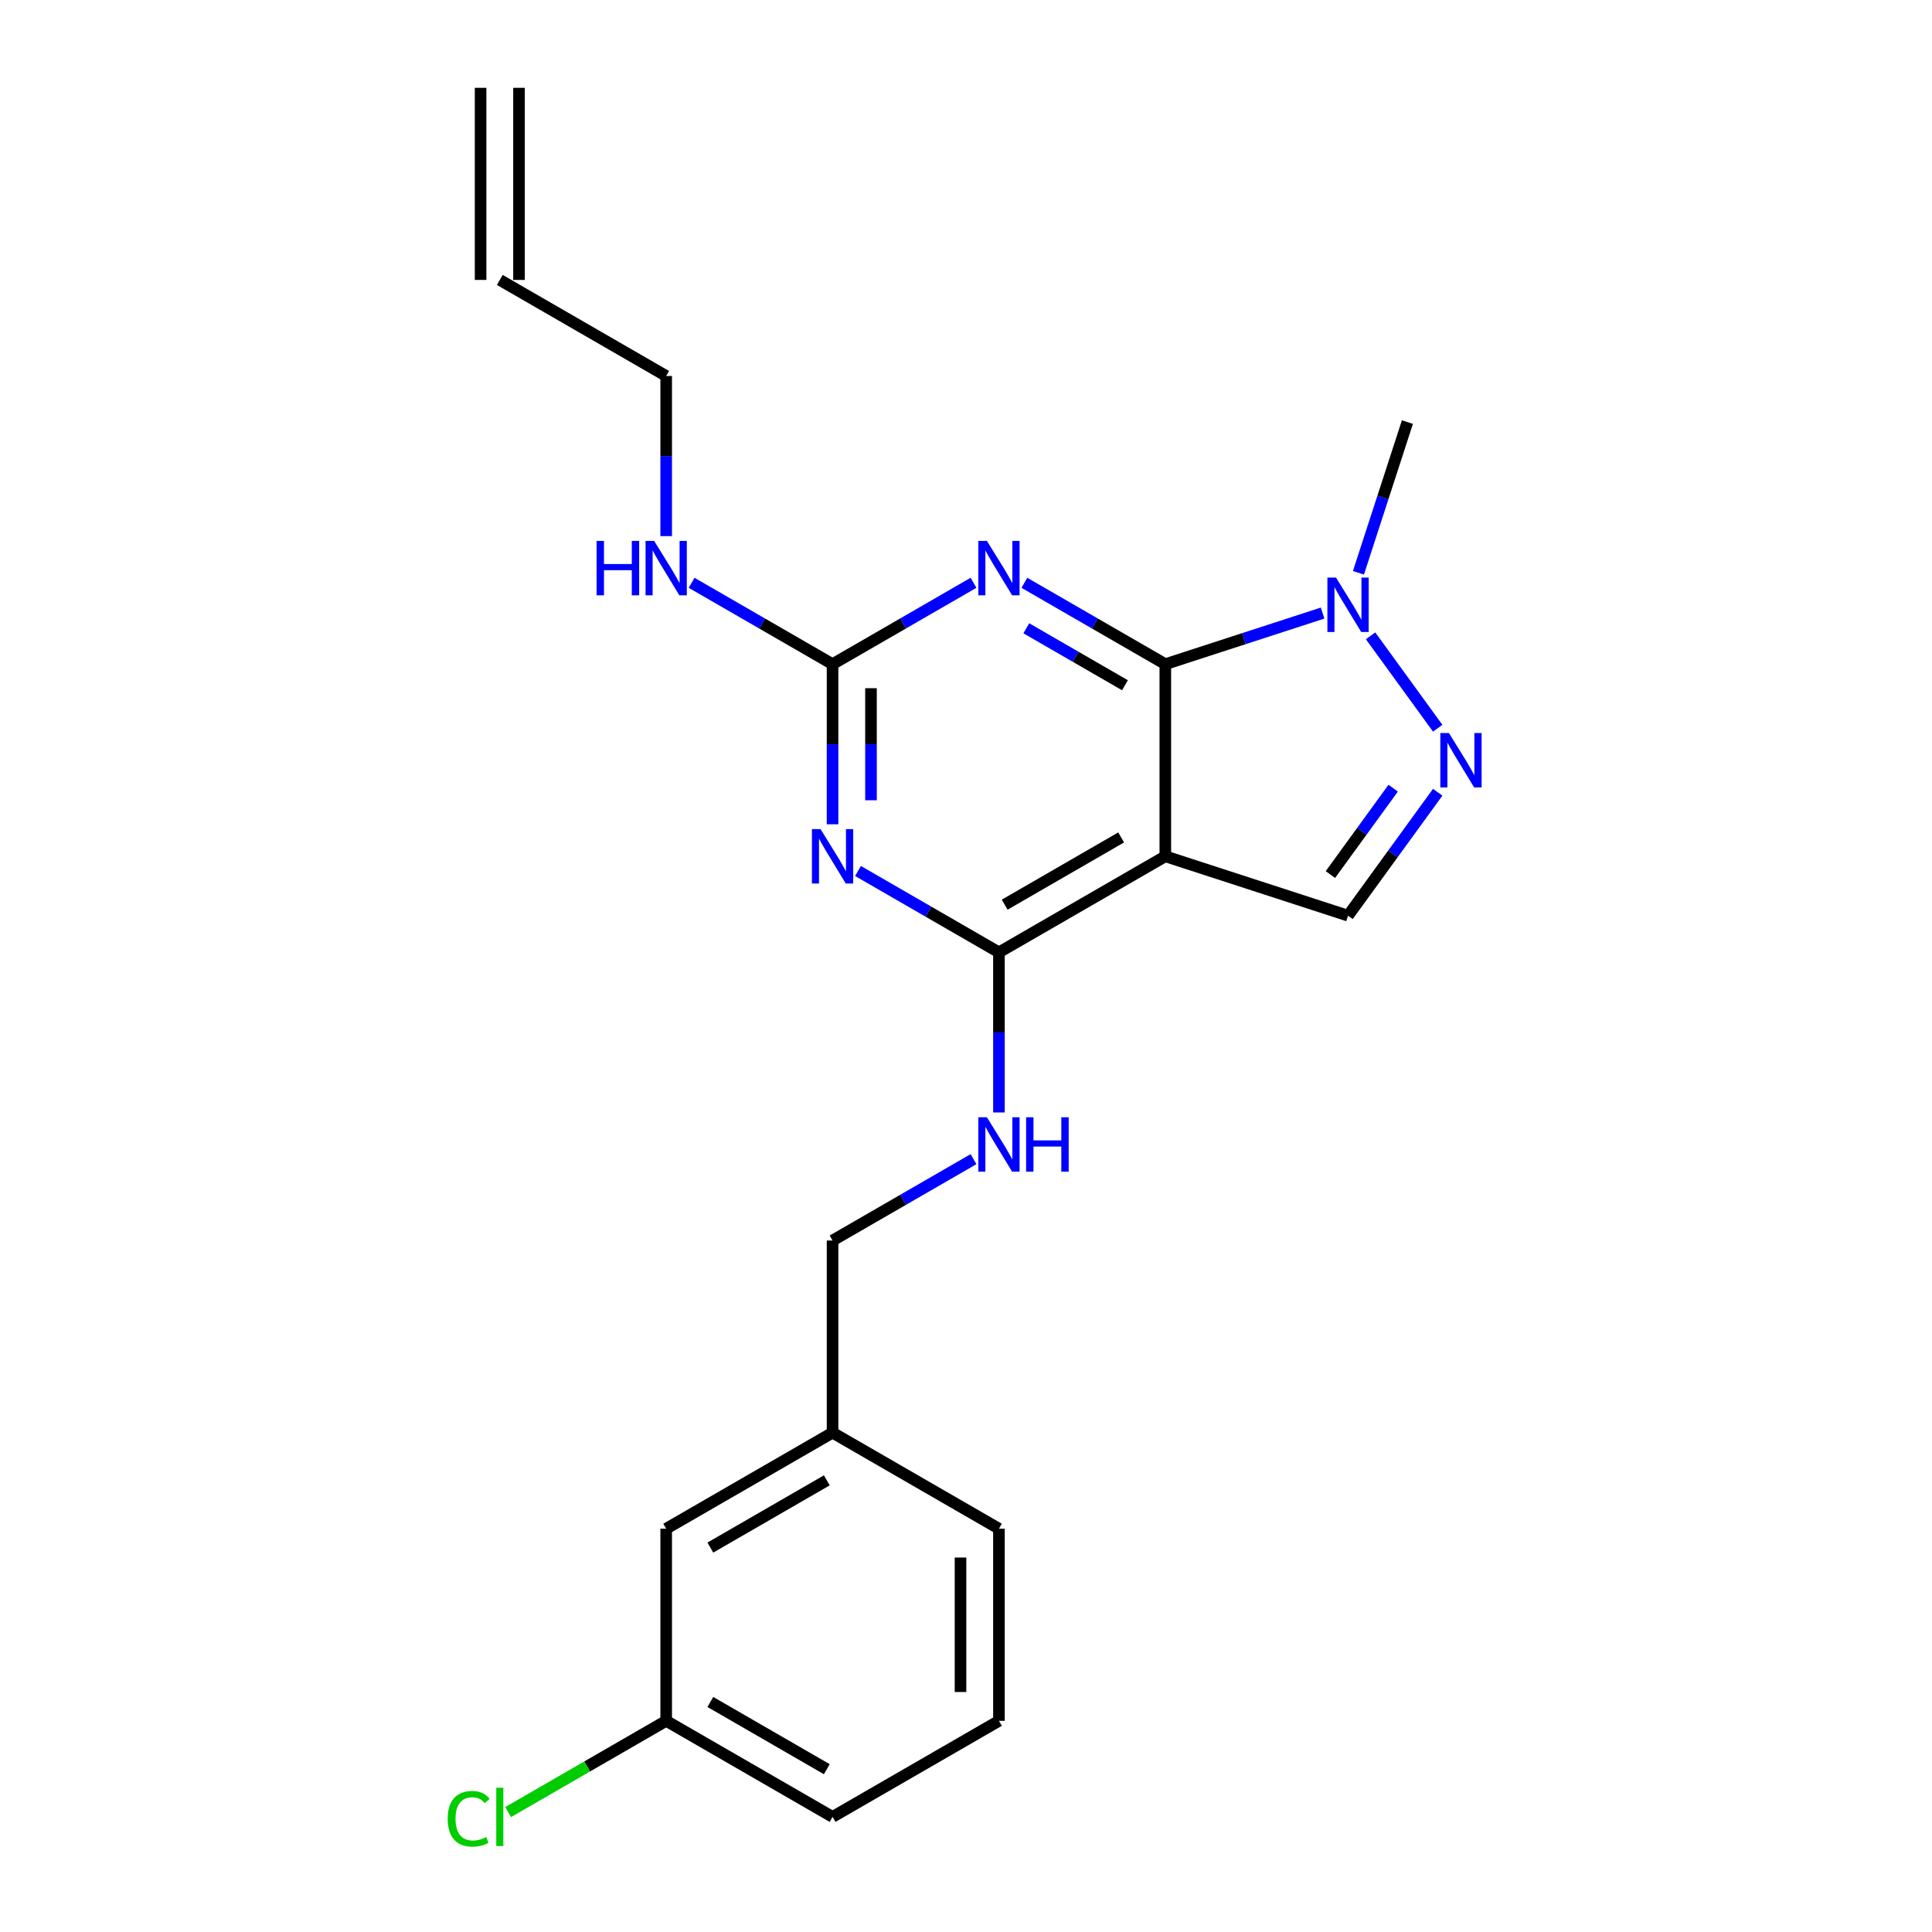 <?xml version='1.0' encoding='iso-8859-1'?>
<svg version='1.1' baseProfile='full'
              xmlns='http://www.w3.org/2000/svg'
                      xmlns:rdkit='http://www.rdkit.org/xml'
                      xmlns:xlink='http://www.w3.org/1999/xlink'
                  xml:space='preserve'
width='1000px' height='1000px' viewBox='0 0 1000 1000'>
<!-- END OF HEADER -->
<rect style='opacity:1.0;fill:#FFFFFF;stroke:none' width='1000' height='1000' x='0' y='0'> </rect>
<path class='bond-0' d='M 603.168,343.777 L 603.168,443.218' style='fill:none;fill-rule:evenodd;stroke:#000000;stroke-width:6px;stroke-linecap:butt;stroke-linejoin:miter;stroke-opacity:1' />
<path class='bond-1' d='M 603.168,343.777 L 566.692,322.717' style='fill:none;fill-rule:evenodd;stroke:#000000;stroke-width:6px;stroke-linecap:butt;stroke-linejoin:miter;stroke-opacity:1' />
<path class='bond-1' d='M 566.692,322.717 L 530.216,301.658' style='fill:none;fill-rule:evenodd;stroke:#0000FF;stroke-width:6px;stroke-linecap:butt;stroke-linejoin:miter;stroke-opacity:1' />
<path class='bond-1' d='M 582.281,354.683 L 556.748,339.941' style='fill:none;fill-rule:evenodd;stroke:#000000;stroke-width:6px;stroke-linecap:butt;stroke-linejoin:miter;stroke-opacity:1' />
<path class='bond-1' d='M 556.748,339.941 L 531.215,325.199' style='fill:none;fill-rule:evenodd;stroke:#0000FF;stroke-width:6px;stroke-linecap:butt;stroke-linejoin:miter;stroke-opacity:1' />
<path class='bond-6' d='M 603.168,343.777 L 643.872,330.551' style='fill:none;fill-rule:evenodd;stroke:#000000;stroke-width:6px;stroke-linecap:butt;stroke-linejoin:miter;stroke-opacity:1' />
<path class='bond-6' d='M 643.872,330.551 L 684.576,317.326' style='fill:none;fill-rule:evenodd;stroke:#0000FF;stroke-width:6px;stroke-linecap:butt;stroke-linejoin:miter;stroke-opacity:1' />
<path class='bond-3' d='M 603.168,443.218 L 517.05,492.938' style='fill:none;fill-rule:evenodd;stroke:#000000;stroke-width:6px;stroke-linecap:butt;stroke-linejoin:miter;stroke-opacity:1' />
<path class='bond-3' d='M 580.307,433.452 L 520.024,468.256' style='fill:none;fill-rule:evenodd;stroke:#000000;stroke-width:6px;stroke-linecap:butt;stroke-linejoin:miter;stroke-opacity:1' />
<path class='bond-7' d='M 603.168,443.218 L 697.742,473.947' style='fill:none;fill-rule:evenodd;stroke:#000000;stroke-width:6px;stroke-linecap:butt;stroke-linejoin:miter;stroke-opacity:1' />
<path class='bond-4' d='M 503.884,301.658 L 467.408,322.717' style='fill:none;fill-rule:evenodd;stroke:#0000FF;stroke-width:6px;stroke-linecap:butt;stroke-linejoin:miter;stroke-opacity:1' />
<path class='bond-4' d='M 467.408,322.717 L 430.932,343.777' style='fill:none;fill-rule:evenodd;stroke:#000000;stroke-width:6px;stroke-linecap:butt;stroke-linejoin:miter;stroke-opacity:1' />
<path class='bond-2' d='M 430.932,426.651 L 430.932,385.214' style='fill:none;fill-rule:evenodd;stroke:#0000FF;stroke-width:6px;stroke-linecap:butt;stroke-linejoin:miter;stroke-opacity:1' />
<path class='bond-2' d='M 430.932,385.214 L 430.932,343.777' style='fill:none;fill-rule:evenodd;stroke:#000000;stroke-width:6px;stroke-linecap:butt;stroke-linejoin:miter;stroke-opacity:1' />
<path class='bond-2' d='M 450.82,414.22 L 450.82,385.214' style='fill:none;fill-rule:evenodd;stroke:#0000FF;stroke-width:6px;stroke-linecap:butt;stroke-linejoin:miter;stroke-opacity:1' />
<path class='bond-2' d='M 450.82,385.214 L 450.82,356.208' style='fill:none;fill-rule:evenodd;stroke:#000000;stroke-width:6px;stroke-linecap:butt;stroke-linejoin:miter;stroke-opacity:1' />
<path class='bond-23' d='M 444.098,450.819 L 480.574,471.879' style='fill:none;fill-rule:evenodd;stroke:#0000FF;stroke-width:6px;stroke-linecap:butt;stroke-linejoin:miter;stroke-opacity:1' />
<path class='bond-23' d='M 480.574,471.879 L 517.05,492.938' style='fill:none;fill-rule:evenodd;stroke:#000000;stroke-width:6px;stroke-linecap:butt;stroke-linejoin:miter;stroke-opacity:1' />
<path class='bond-8' d='M 517.05,492.938 L 517.05,534.375' style='fill:none;fill-rule:evenodd;stroke:#000000;stroke-width:6px;stroke-linecap:butt;stroke-linejoin:miter;stroke-opacity:1' />
<path class='bond-8' d='M 517.05,534.375 L 517.05,575.812' style='fill:none;fill-rule:evenodd;stroke:#0000FF;stroke-width:6px;stroke-linecap:butt;stroke-linejoin:miter;stroke-opacity:1' />
<path class='bond-9' d='M 430.932,343.777 L 394.456,322.717' style='fill:none;fill-rule:evenodd;stroke:#000000;stroke-width:6px;stroke-linecap:butt;stroke-linejoin:miter;stroke-opacity:1' />
<path class='bond-9' d='M 394.456,322.717 L 357.98,301.658' style='fill:none;fill-rule:evenodd;stroke:#0000FF;stroke-width:6px;stroke-linecap:butt;stroke-linejoin:miter;stroke-opacity:1' />
<path class='bond-5' d='M 744.155,376.93 L 709.407,329.103' style='fill:none;fill-rule:evenodd;stroke:#0000FF;stroke-width:6px;stroke-linecap:butt;stroke-linejoin:miter;stroke-opacity:1' />
<path class='bond-22' d='M 744.155,410.064 L 720.949,442.005' style='fill:none;fill-rule:evenodd;stroke:#0000FF;stroke-width:6px;stroke-linecap:butt;stroke-linejoin:miter;stroke-opacity:1' />
<path class='bond-22' d='M 720.949,442.005 L 697.742,473.947' style='fill:none;fill-rule:evenodd;stroke:#000000;stroke-width:6px;stroke-linecap:butt;stroke-linejoin:miter;stroke-opacity:1' />
<path class='bond-22' d='M 721.104,407.957 L 704.859,430.315' style='fill:none;fill-rule:evenodd;stroke:#0000FF;stroke-width:6px;stroke-linecap:butt;stroke-linejoin:miter;stroke-opacity:1' />
<path class='bond-22' d='M 704.859,430.315 L 688.614,452.674' style='fill:none;fill-rule:evenodd;stroke:#000000;stroke-width:6px;stroke-linecap:butt;stroke-linejoin:miter;stroke-opacity:1' />
<path class='bond-17' d='M 703.125,296.481 L 715.798,257.478' style='fill:none;fill-rule:evenodd;stroke:#0000FF;stroke-width:6px;stroke-linecap:butt;stroke-linejoin:miter;stroke-opacity:1' />
<path class='bond-17' d='M 715.798,257.478 L 728.471,218.474' style='fill:none;fill-rule:evenodd;stroke:#000000;stroke-width:6px;stroke-linecap:butt;stroke-linejoin:miter;stroke-opacity:1' />
<path class='bond-12' d='M 503.884,599.98 L 467.408,621.04' style='fill:none;fill-rule:evenodd;stroke:#0000FF;stroke-width:6px;stroke-linecap:butt;stroke-linejoin:miter;stroke-opacity:1' />
<path class='bond-12' d='M 467.408,621.04 L 430.932,642.099' style='fill:none;fill-rule:evenodd;stroke:#000000;stroke-width:6px;stroke-linecap:butt;stroke-linejoin:miter;stroke-opacity:1' />
<path class='bond-18' d='M 344.814,277.49 L 344.814,236.053' style='fill:none;fill-rule:evenodd;stroke:#0000FF;stroke-width:6px;stroke-linecap:butt;stroke-linejoin:miter;stroke-opacity:1' />
<path class='bond-18' d='M 344.814,236.053 L 344.814,194.616' style='fill:none;fill-rule:evenodd;stroke:#000000;stroke-width:6px;stroke-linecap:butt;stroke-linejoin:miter;stroke-opacity:1' />
<path class='bond-10' d='M 258.695,144.895 L 344.814,194.616' style='fill:none;fill-rule:evenodd;stroke:#000000;stroke-width:6px;stroke-linecap:butt;stroke-linejoin:miter;stroke-opacity:1' />
<path class='bond-11' d='M 268.639,144.895 L 268.639,45.455' style='fill:none;fill-rule:evenodd;stroke:#000000;stroke-width:6px;stroke-linecap:butt;stroke-linejoin:miter;stroke-opacity:1' />
<path class='bond-11' d='M 248.751,144.895 L 248.751,45.455' style='fill:none;fill-rule:evenodd;stroke:#000000;stroke-width:6px;stroke-linecap:butt;stroke-linejoin:miter;stroke-opacity:1' />
<path class='bond-15' d='M 430.932,642.099 L 430.932,741.54' style='fill:none;fill-rule:evenodd;stroke:#000000;stroke-width:6px;stroke-linecap:butt;stroke-linejoin:miter;stroke-opacity:1' />
<path class='bond-13' d='M 344.814,791.26 L 430.932,741.54' style='fill:none;fill-rule:evenodd;stroke:#000000;stroke-width:6px;stroke-linecap:butt;stroke-linejoin:miter;stroke-opacity:1' />
<path class='bond-13' d='M 367.675,801.026 L 427.958,766.222' style='fill:none;fill-rule:evenodd;stroke:#000000;stroke-width:6px;stroke-linecap:butt;stroke-linejoin:miter;stroke-opacity:1' />
<path class='bond-14' d='M 344.814,791.26 L 344.814,890.701' style='fill:none;fill-rule:evenodd;stroke:#000000;stroke-width:6px;stroke-linecap:butt;stroke-linejoin:miter;stroke-opacity:1' />
<path class='bond-16' d='M 344.814,890.701 L 303.912,914.316' style='fill:none;fill-rule:evenodd;stroke:#000000;stroke-width:6px;stroke-linecap:butt;stroke-linejoin:miter;stroke-opacity:1' />
<path class='bond-16' d='M 303.912,914.316 L 263.011,937.93' style='fill:none;fill-rule:evenodd;stroke:#00CC00;stroke-width:6px;stroke-linecap:butt;stroke-linejoin:miter;stroke-opacity:1' />
<path class='bond-24' d='M 344.814,890.701 L 430.932,940.422' style='fill:none;fill-rule:evenodd;stroke:#000000;stroke-width:6px;stroke-linecap:butt;stroke-linejoin:miter;stroke-opacity:1' />
<path class='bond-24' d='M 367.675,880.936 L 427.958,915.74' style='fill:none;fill-rule:evenodd;stroke:#000000;stroke-width:6px;stroke-linecap:butt;stroke-linejoin:miter;stroke-opacity:1' />
<path class='bond-21' d='M 430.932,741.54 L 517.05,791.26' style='fill:none;fill-rule:evenodd;stroke:#000000;stroke-width:6px;stroke-linecap:butt;stroke-linejoin:miter;stroke-opacity:1' />
<path class='bond-19' d='M 517.05,890.701 L 517.05,791.26' style='fill:none;fill-rule:evenodd;stroke:#000000;stroke-width:6px;stroke-linecap:butt;stroke-linejoin:miter;stroke-opacity:1' />
<path class='bond-19' d='M 497.162,875.785 L 497.162,806.176' style='fill:none;fill-rule:evenodd;stroke:#000000;stroke-width:6px;stroke-linecap:butt;stroke-linejoin:miter;stroke-opacity:1' />
<path class='bond-20' d='M 517.05,890.701 L 430.932,940.422' style='fill:none;fill-rule:evenodd;stroke:#000000;stroke-width:6px;stroke-linecap:butt;stroke-linejoin:miter;stroke-opacity:1' />
<path  class='atom-2' d='M 510.825 279.976
L 520.053 294.892
Q 520.968 296.364, 522.44 299.029
Q 523.912 301.694, 523.991 301.853
L 523.991 279.976
L 527.73 279.976
L 527.73 308.137
L 523.872 308.137
L 513.967 291.829
Q 512.814 289.92, 511.581 287.732
Q 510.388 285.544, 510.03 284.868
L 510.03 308.137
L 506.37 308.137
L 506.37 279.976
L 510.825 279.976
' fill='#0000FF'/>
<path  class='atom-3' d='M 424.707 429.137
L 433.935 444.053
Q 434.85 445.525, 436.322 448.19
Q 437.793 450.855, 437.873 451.014
L 437.873 429.137
L 441.612 429.137
L 441.612 457.298
L 437.754 457.298
L 427.849 440.99
Q 426.696 439.081, 425.463 436.893
Q 424.269 434.706, 423.911 434.029
L 423.911 457.298
L 420.252 457.298
L 420.252 429.137
L 424.707 429.137
' fill='#0000FF'/>
<path  class='atom-6' d='M 749.967 379.416
L 759.195 394.333
Q 760.11 395.804, 761.582 398.469
Q 763.053 401.134, 763.133 401.293
L 763.133 379.416
L 766.872 379.416
L 766.872 407.578
L 763.014 407.578
L 753.109 391.27
Q 751.956 389.361, 750.723 387.173
Q 749.529 384.985, 749.171 384.309
L 749.171 407.578
L 745.512 407.578
L 745.512 379.416
L 749.967 379.416
' fill='#0000FF'/>
<path  class='atom-7' d='M 691.517 298.967
L 700.745 313.883
Q 701.66 315.355, 703.132 318.02
Q 704.604 320.685, 704.683 320.844
L 704.683 298.967
L 708.422 298.967
L 708.422 327.129
L 704.564 327.129
L 694.659 310.821
Q 693.506 308.911, 692.273 306.724
Q 691.08 304.536, 690.722 303.86
L 690.722 327.129
L 687.062 327.129
L 687.062 298.967
L 691.517 298.967
' fill='#0000FF'/>
<path  class='atom-9' d='M 510.825 578.298
L 520.053 593.214
Q 520.968 594.686, 522.44 597.351
Q 523.912 600.016, 523.991 600.175
L 523.991 578.298
L 527.73 578.298
L 527.73 606.46
L 523.872 606.46
L 513.967 590.151
Q 512.814 588.242, 511.581 586.054
Q 510.388 583.867, 510.03 583.19
L 510.03 606.46
L 506.37 606.46
L 506.37 578.298
L 510.825 578.298
' fill='#0000FF'/>
<path  class='atom-9' d='M 531.111 578.298
L 534.93 578.298
L 534.93 590.271
L 549.329 590.271
L 549.329 578.298
L 553.147 578.298
L 553.147 606.46
L 549.329 606.46
L 549.329 593.453
L 534.93 593.453
L 534.93 606.46
L 531.111 606.46
L 531.111 578.298
' fill='#0000FF'/>
<path  class='atom-10' d='M 308.796 279.976
L 312.615 279.976
L 312.615 291.948
L 327.014 291.948
L 327.014 279.976
L 330.832 279.976
L 330.832 308.137
L 327.014 308.137
L 327.014 295.13
L 312.615 295.13
L 312.615 308.137
L 308.796 308.137
L 308.796 279.976
' fill='#0000FF'/>
<path  class='atom-10' d='M 338.589 279.976
L 347.817 294.892
Q 348.732 296.364, 350.203 299.029
Q 351.675 301.694, 351.755 301.853
L 351.755 279.976
L 355.494 279.976
L 355.494 308.137
L 351.635 308.137
L 341.731 291.829
Q 340.577 289.92, 339.344 287.732
Q 338.151 285.544, 337.793 284.868
L 337.793 308.137
L 334.134 308.137
L 334.134 279.976
L 338.589 279.976
' fill='#0000FF'/>
<path  class='atom-17' d='M 231.727 941.396
Q 231.727 934.395, 234.989 930.736
Q 238.29 927.037, 244.535 927.037
Q 250.342 927.037, 253.445 931.134
L 250.82 933.282
Q 248.552 930.298, 244.535 930.298
Q 240.279 930.298, 238.012 933.162
Q 235.784 935.986, 235.784 941.396
Q 235.784 946.965, 238.091 949.829
Q 240.438 952.693, 244.973 952.693
Q 248.075 952.693, 251.695 950.823
L 252.809 953.806
Q 251.337 954.761, 249.109 955.318
Q 246.882 955.875, 244.416 955.875
Q 238.29 955.875, 234.989 952.136
Q 231.727 948.397, 231.727 941.396
' fill='#00CC00'/>
<path  class='atom-17' d='M 256.866 925.326
L 260.525 925.326
L 260.525 955.517
L 256.866 955.517
L 256.866 925.326
' fill='#00CC00'/>
</svg>
